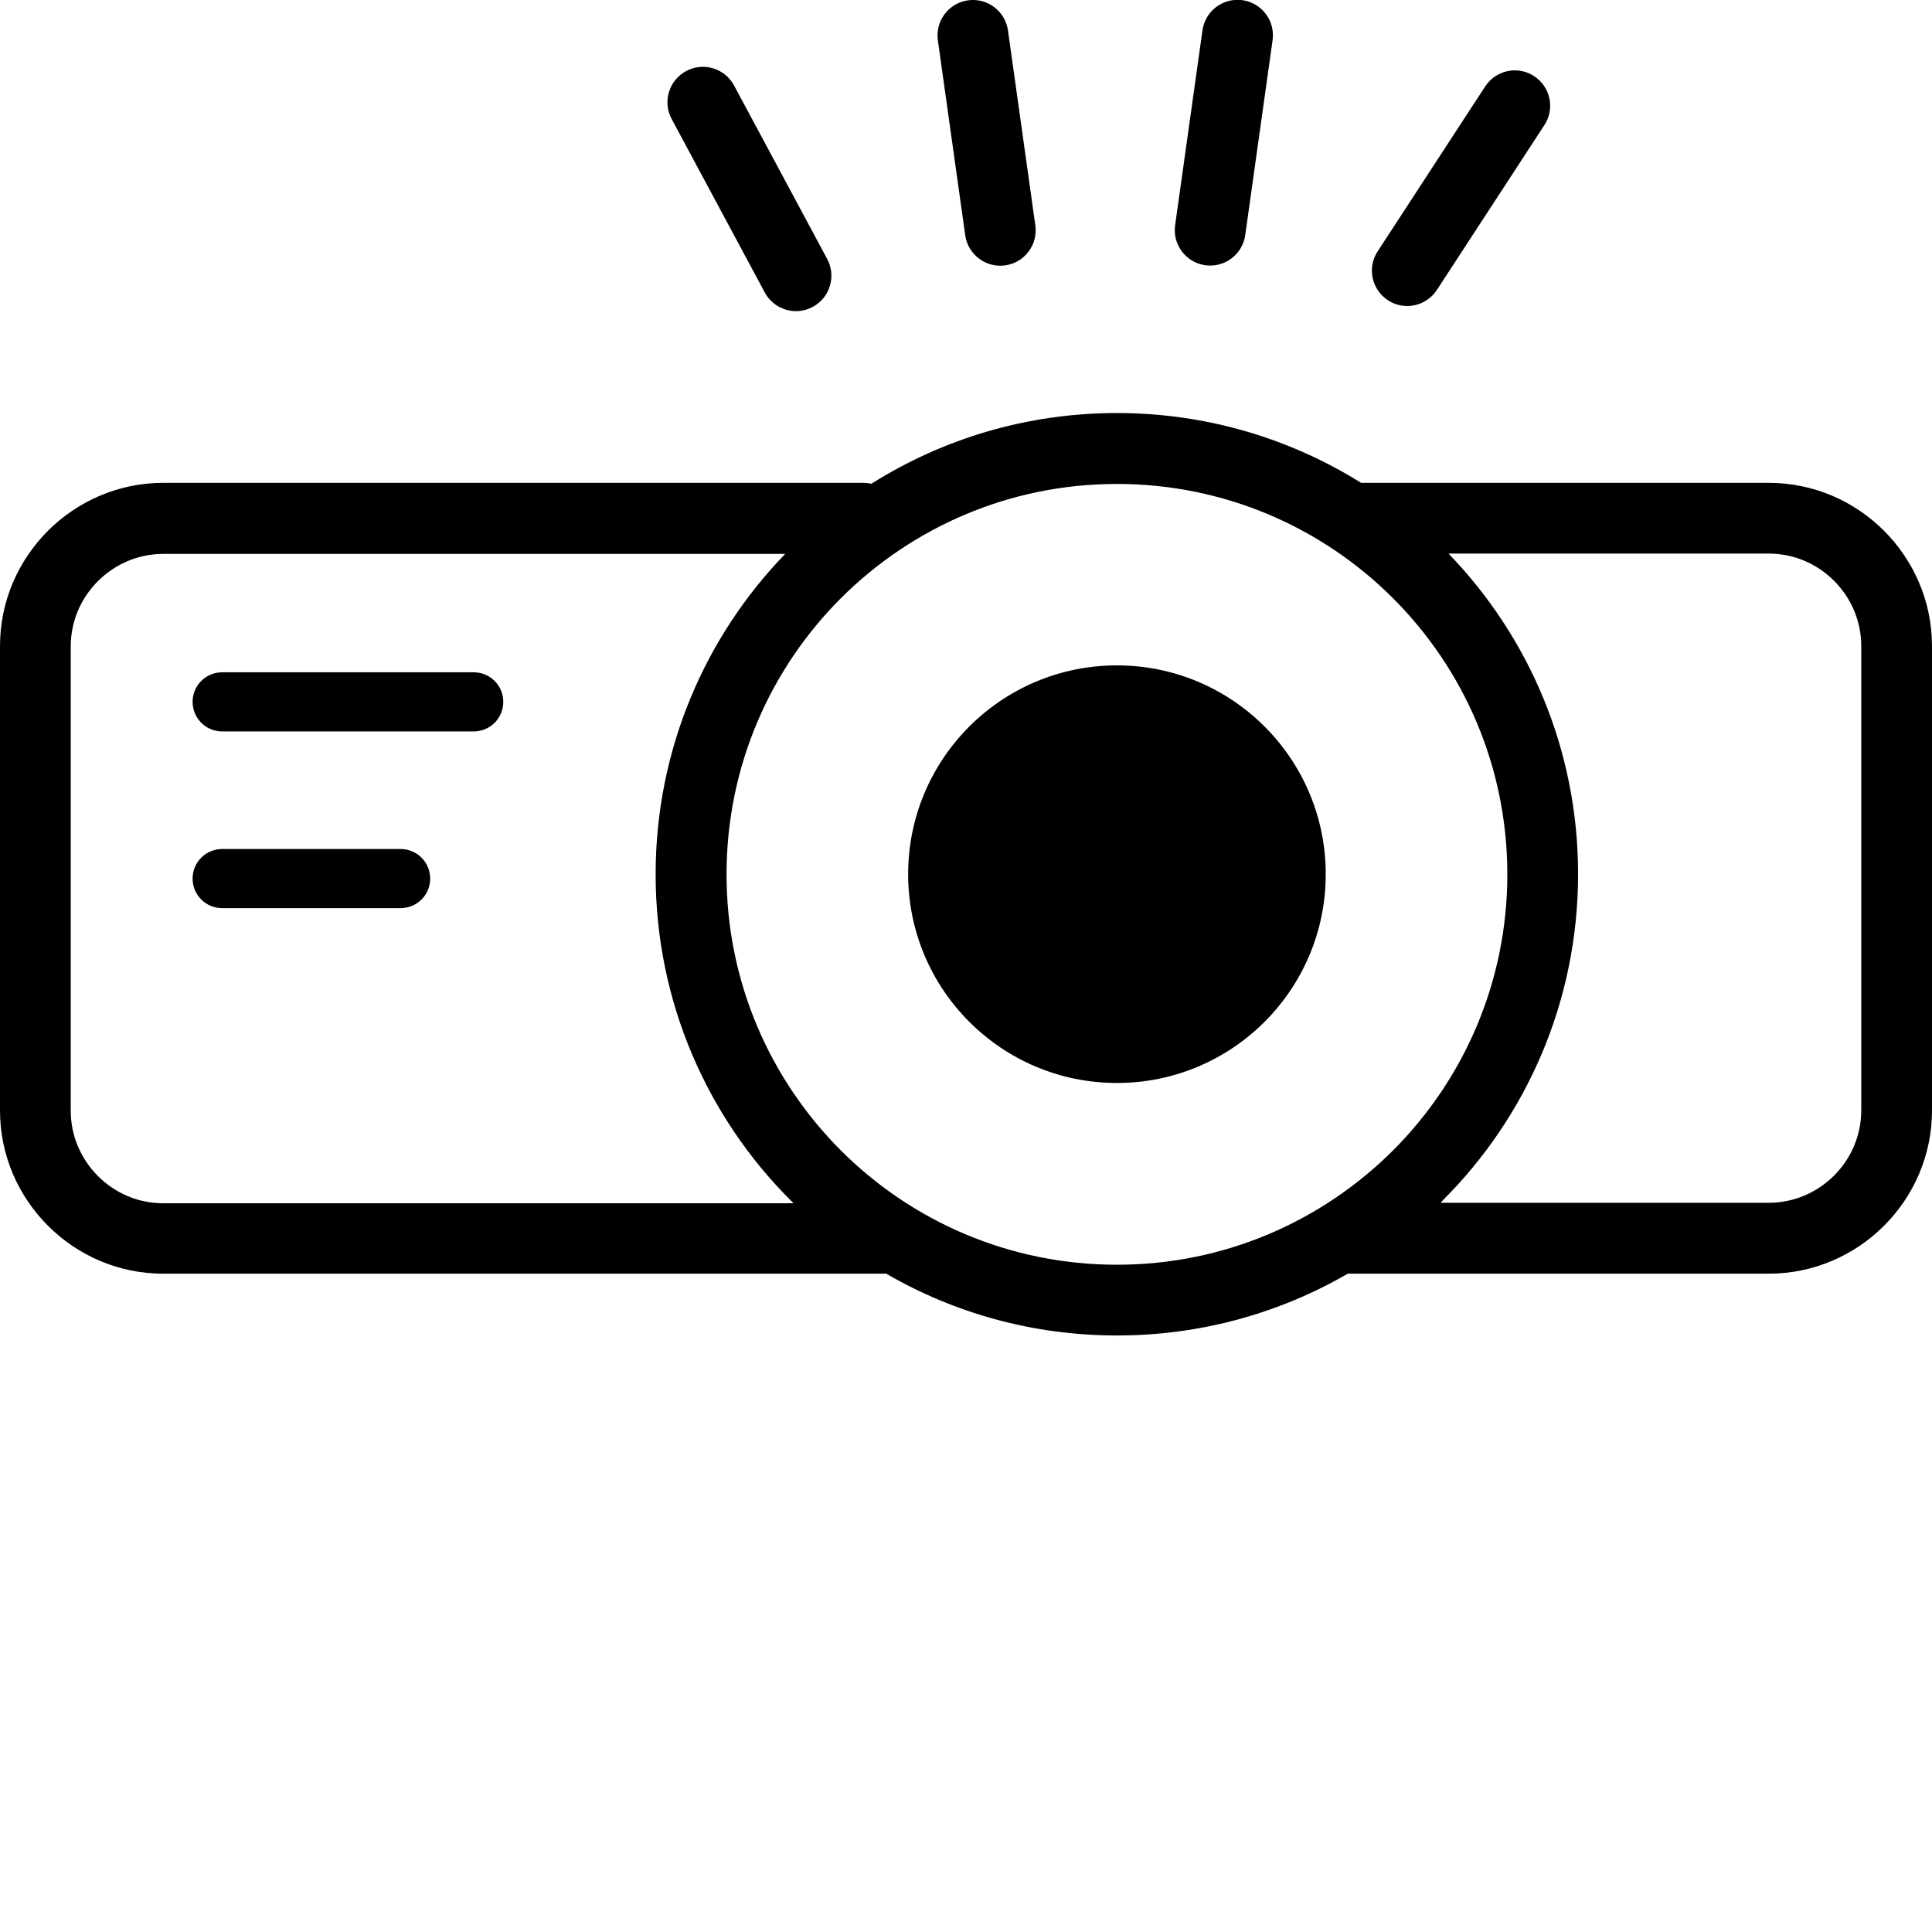 <svg version="1.1" id="Layer_1" xmlns="http://www.w3.org/2000/svg" xmlns:xlink="http://www.w3.org/1999/xlink" x="0px" y="0px" viewBox="0 0 122.88 122.88" style="enable-background:new 0 0 122.88 122.88" xml:space="preserve"><g><path d="M86.57,30.71h25.93c2.86,0,5.45,1.17,7.33,3.05c1.88,1.88,3.05,4.48,3.05,7.33v29.54c0,2.86-1.17,5.45-3.05,7.33 c-1.88,1.88-4.48,3.05-7.33,3.05H85.75l-0.03,0c-4.32,2.5-9.33,3.93-14.68,3.93c-5.35,0-10.37-1.43-14.69-3.94 c-0.07,0.01-0.15,0.01-0.22,0.01H10.38c-2.86,0-5.45-1.17-7.33-3.05C1.17,76.08,0,73.49,0,70.63V41.09c0-2.86,1.17-5.45,3.05-7.33 s4.48-3.05,7.33-3.05H54.9c0.18,0,0.35,0.02,0.52,0.06c4.52-2.85,9.88-4.5,15.62-4.5C76.74,26.27,82.07,27.9,86.57,30.71 L86.57,30.71z M14.13,57.76c-1.04,0-1.88-0.84-1.88-1.88c0-1.04,0.84-1.88,1.88-1.88h11.35c1.04,0,1.88,0.84,1.88,1.88 c0,1.04-0.84,1.88-1.88,1.88H14.13L14.13,57.76z M14.13,46.52c-1.04,0-1.88-0.84-1.88-1.88c0-1.04,0.84-1.88,1.88-1.88h16 c1.04,0,1.88,0.84,1.88,1.88c0,1.04-0.84,1.88-1.88,1.88H14.13L14.13,46.52z M71.04,42.32c7.34,0,13.28,5.95,13.28,13.28 c0,7.34-5.95,13.28-13.28,13.28c-7.34,0-13.28-5.95-13.28-13.28C57.76,48.27,63.7,42.32,71.04,42.32L71.04,42.32z M79.2,14.95 c-0.17,1.23-1.31,2.09-2.54,1.92c-1.23-0.17-2.09-1.31-1.92-2.54l1.74-12.4c0.17-1.23,1.31-2.09,2.54-1.92 c1.23,0.17,2.09,1.31,1.92,2.54L79.2,14.95L79.2,14.95z M91.39,18.44c-0.68,1.04-2.07,1.34-3.11,0.66 c-1.04-0.68-1.34-2.07-0.66-3.11L94.46,5.5c0.68-1.04,2.07-1.34,3.11-0.66c1.04,0.68,1.34,2.07,0.66,3.11L91.39,18.44L91.39,18.44z M65.85,14.34c0.17,1.23-0.69,2.37-1.92,2.54c-1.23,0.17-2.37-0.69-2.54-1.92l-1.74-12.4c-0.17-1.23,0.69-2.37,1.92-2.54 c1.23-0.17,2.37,0.69,2.54,1.92L65.85,14.34L65.85,14.34z M52.61,16.47c0.59,1.09,0.18,2.46-0.92,3.05 c-1.09,0.59-2.46,0.18-3.05-0.92L42.72,7.57c-0.59-1.09-0.18-2.46,0.92-3.05c1.09-0.59,2.46-0.18,3.05,0.92L52.61,16.47 L52.61,16.47z M91.63,76.5h20.87c1.61,0,3.08-0.66,4.15-1.73c1.07-1.07,1.73-2.53,1.73-4.15V41.09c0-1.61-0.66-3.08-1.73-4.15 c-1.07-1.07-2.53-1.73-4.15-1.73H92.13c5.1,5.28,8.24,12.46,8.24,20.38c0,8.1-3.28,15.43-8.59,20.74 C91.73,76.4,91.68,76.45,91.63,76.5L91.63,76.5z M50.45,76.5c-0.05-0.05-0.1-0.1-0.16-0.15c-5.31-5.31-8.59-12.64-8.59-20.74 c0-7.92,3.14-15.11,8.24-20.38H10.38c-1.61,0-3.08,0.66-4.15,1.73c-1.07,1.07-1.73,2.53-1.73,4.15v29.54 c0,1.61,0.66,3.08,1.73,4.15c1.07,1.07,2.53,1.73,4.15,1.73H50.45L50.45,76.5z M88.6,38.05c-4.49-4.49-10.7-7.27-17.56-7.27 c-6.86,0-13.06,2.78-17.56,7.27c-4.49,4.49-7.27,10.7-7.27,17.56c0,6.86,2.78,13.06,7.27,17.56c4.49,4.49,10.7,7.27,17.56,7.27 c6.86,0,13.06-2.78,17.56-7.27c4.49-4.49,7.27-10.7,7.27-17.56C95.87,48.75,93.09,42.54,88.6,38.05L88.6,38.05z"/></g></svg>